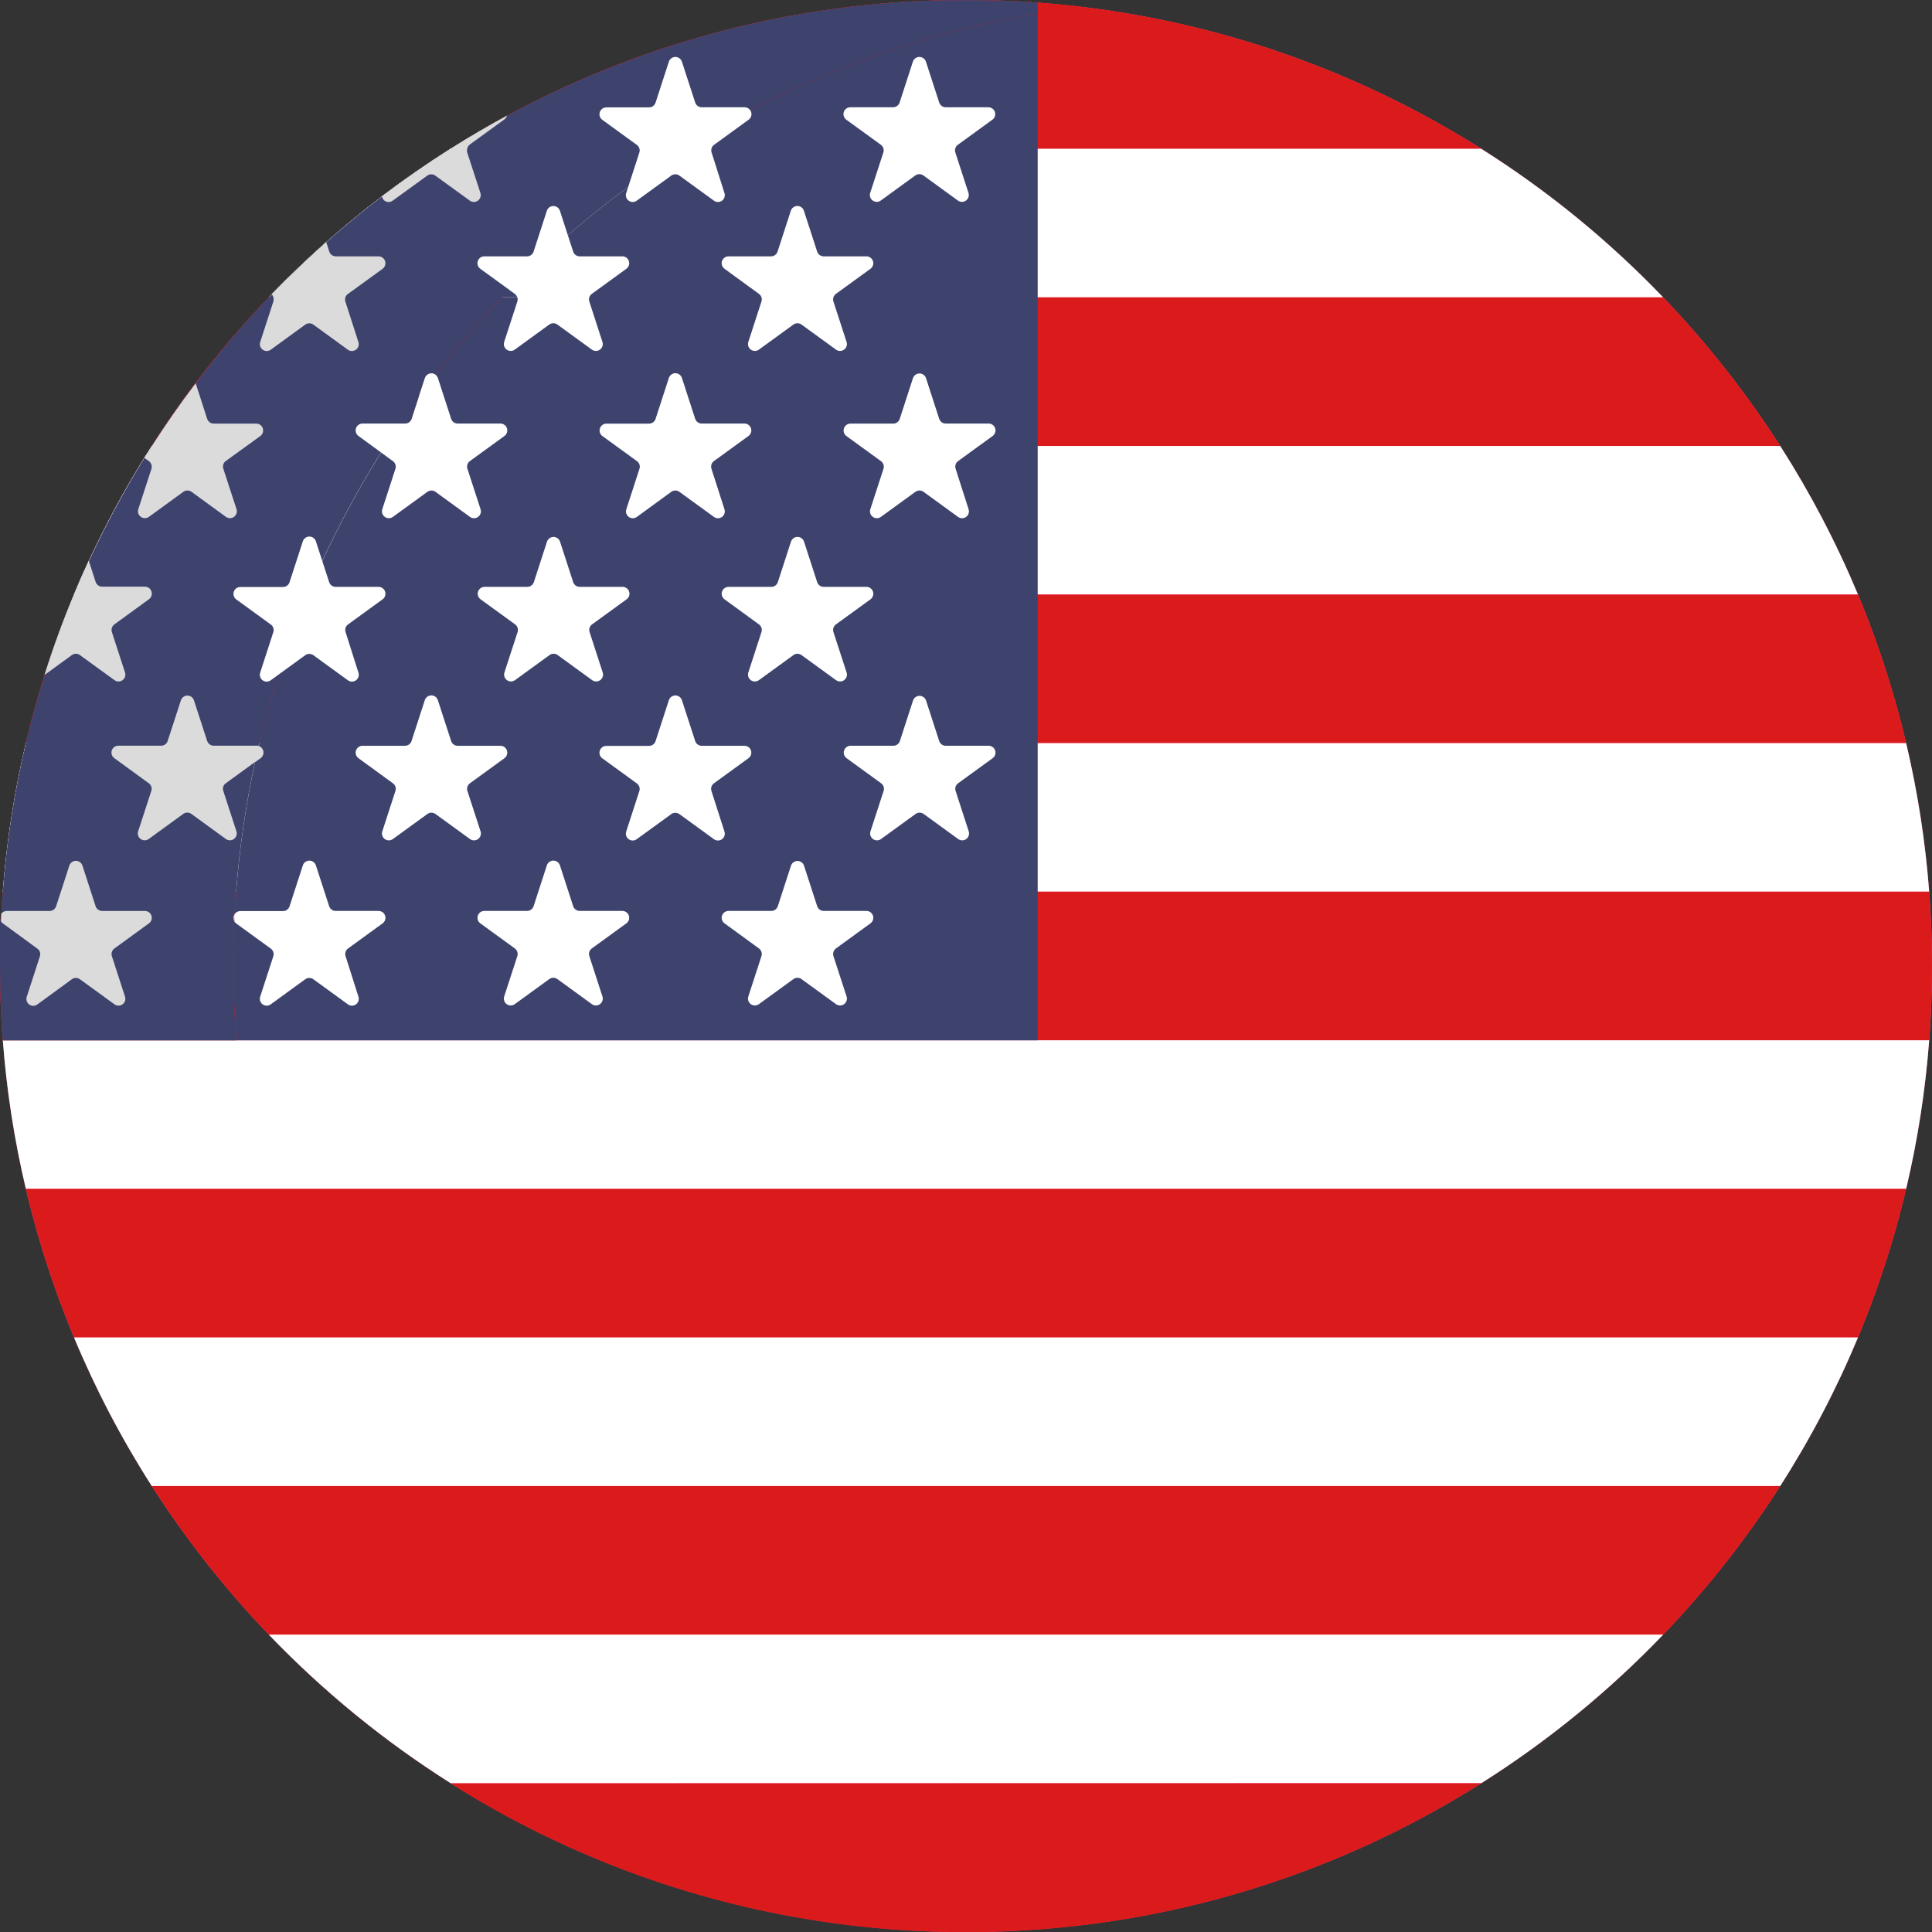 <?xml version="1.0" encoding="UTF-8"?>
<svg xmlns="http://www.w3.org/2000/svg" width="512" height="512" viewBox="0 0 512 512">
  <rect x="0" y="0" width="512" height="512" fill="#333333" stroke="none"/>
  <g>
    <path d="M256 512C397.385 512 512 397.385 512 256C512 114.615 397.385 0 256 0C114.615 0 0 114.615 0 256C0 397.385 114.615 512 256 512Z" fill="#FC4581"></path>
    <path d="M392.541 39.427H119.461C124.334 36.347 129.314 33.43 134.401 30.677C170.428 11.18 210.631 0.672 251.591 0.047H260.411C265.311 0.117 270.171 0.347 275.001 0.697C316.772 3.735 357.146 17.039 392.541 39.427Z" fill="#DB1B1B"></path>
    <path d="M440.758 78.81H71.238C71.478 78.55 71.728 78.3 71.978 78.04C76.645 73.24 81.462 68.63 86.428 64.21C91.208 59.99 96.145 55.94 101.238 52.06C107.118 47.6 113.238 43.37 119.458 39.43H392.538C410.154 50.546 426.347 63.77 440.758 78.81Z" fill="white"></path>
    <path d="M471.77 118.175H40.23C43.88 112.485 47.751 106.925 51.831 101.555C57.853 93.601 64.334 86.005 71.24 78.805H440.76C452.351 90.89 462.737 104.076 471.77 118.175Z" fill="#DB1B1B"></path>
    <path d="M492.381 157.56H19.621C20.861 154.56 22.161 151.62 23.531 148.68C27.882 139.266 32.801 130.126 38.261 121.31C38.911 120.31 39.571 119.23 40.261 118.18H471.771C479.773 130.682 486.669 143.859 492.381 157.56Z" fill="white"></path>
    <path d="M505.139 196.93H6.859C8.286 190.83 9.953 184.83 11.859 178.93C14.146 171.65 16.746 164.53 19.659 157.57H492.379C497.7 170.32 501.967 183.484 505.139 196.93Z" fill="#DB1B1B"></path>
    <path d="M511.25 236.31H0.75C1.752 223.043 3.795 209.876 6.86 196.93H505.14C508.205 209.876 510.248 223.043 511.25 236.31Z" fill="white"></path>
    <path d="M512 255.995C512 262.615 511.75 269.178 511.25 275.685H0.75C0.25 269.185 0 262.621 0 255.995V243.245C0.001 243.577 0.094 243.902 0.27 244.185C0.27 243.495 0.33 242.805 0.37 242.125C0.47 240.175 0.6 238.245 0.75 236.305H511.25C511.75 242.805 512 249.368 512 255.995Z" fill="#DB1B1B"></path>
    <path d="M511.25 275.688C510.249 288.954 508.206 302.121 505.14 315.068H6.86C3.794 302.121 1.751 288.954 0.75 275.688H511.25Z" fill="white"></path>
    <path d="M505.139 315.07C501.974 328.522 497.706 341.689 492.379 354.44H19.619C14.293 341.689 10.025 328.522 6.859 315.07H505.139Z" fill="#DB1B1B"></path>
    <path d="M492.381 354.438C486.675 368.141 479.779 381.318 471.771 393.818H40.231C32.224 381.318 25.327 368.141 19.621 354.438H492.381Z" fill="white"></path>
    <path d="M471.768 393.82C462.74 407.924 452.358 421.113 440.768 433.2H71.238C59.649 421.113 49.266 407.924 40.238 393.82H471.768Z" fill="#DB1B1B"></path>
    <path d="M440.758 433.195C426.339 448.226 410.147 461.45 392.538 472.575H119.458C101.849 461.45 85.657 448.226 71.238 433.195H440.758Z" fill="white"></path>
    <path d="M392.542 472.578C353.137 497.525 307.633 511.162 261.002 511.998H251.002C204.362 511.184 158.844 497.565 119.422 472.628L392.542 472.578Z" fill="#DB1B1B"></path>
    <path d="M275 0.697V275.697H0.75C0.25 269.19 0 262.624 0 255.997V243.247C0.001 243.579 0.094 243.905 0.27 244.187C0.27 243.497 0.33 242.807 0.37 242.127C0.47 240.177 0.6 238.247 0.75 236.307C1.752 223.04 3.795 209.873 6.86 196.927C8.287 190.827 9.953 184.827 11.86 178.927C14.147 171.647 16.747 164.527 19.66 157.567C20.9 154.567 22.2 151.627 23.57 148.687C27.921 139.274 32.84 130.133 38.3 121.317C38.95 120.317 39.61 119.237 40.3 118.187C43.95 112.497 47.82 106.937 51.9 101.567C57.9 93.612 64.357 86.012 71.24 78.807C71.48 78.547 71.73 78.297 71.98 78.037C76.647 73.237 81.463 68.627 86.43 64.207C91.21 59.987 96.147 55.937 101.24 52.057C107.12 47.597 113.24 43.367 119.46 39.427C124.333 36.347 129.313 33.43 134.4 30.677C170.427 11.18 210.63 0.672 251.59 0.047H260.41C265.31 0.117 270.17 0.347 275 0.697Z" fill="#3E436D"></path>
    <path d="M245.398 16.397L248.898 27.167C249.016 27.532 249.248 27.852 249.558 28.078C249.869 28.304 250.244 28.426 250.628 28.427H261.998C262.376 28.442 262.74 28.574 263.039 28.805C263.338 29.036 263.558 29.354 263.668 29.716C263.778 30.078 263.773 30.465 263.653 30.823C263.533 31.182 263.304 31.494 262.998 31.717L253.828 38.377C253.522 38.599 253.294 38.911 253.175 39.27C253.057 39.629 253.054 40.016 253.168 40.377L256.668 51.157C256.776 51.52 256.767 51.907 256.644 52.266C256.521 52.624 256.289 52.934 255.981 53.155C255.673 53.375 255.304 53.493 254.925 53.494C254.546 53.494 254.177 53.376 253.868 53.157L244.708 46.497C244.397 46.272 244.022 46.151 243.638 46.151C243.254 46.151 242.88 46.272 242.568 46.497L233.398 53.157C233.09 53.376 232.72 53.494 232.341 53.494C231.963 53.493 231.594 53.375 231.285 53.155C230.977 52.934 230.745 52.624 230.622 52.266C230.499 51.907 230.491 51.52 230.598 51.157L234.108 40.377C234.218 40.016 234.213 39.63 234.095 39.272C233.977 38.914 233.751 38.602 233.448 38.377L224.278 31.717C223.968 31.49 223.738 31.172 223.62 30.807C223.501 30.442 223.502 30.049 223.62 29.684C223.739 29.319 223.97 29.001 224.28 28.775C224.591 28.549 224.964 28.427 225.348 28.427H236.678C237.062 28.425 237.436 28.302 237.747 28.076C238.057 27.85 238.289 27.532 238.408 27.167L241.908 16.397C242.02 16.02 242.25 15.69 242.564 15.455C242.879 15.221 243.261 15.094 243.653 15.094C244.046 15.094 244.428 15.221 244.742 15.455C245.057 15.69 245.287 16.02 245.398 16.397Z" fill="white"></path>
    <path d="M123.819 39.426C123.728 39.753 123.728 40.099 123.819 40.426L127.329 51.186C127.437 51.549 127.428 51.937 127.305 52.295C127.182 52.653 126.95 52.964 126.642 53.184C126.334 53.404 125.965 53.523 125.586 53.523C125.207 53.524 124.838 53.406 124.529 53.186L115.359 46.536C115.049 46.312 114.677 46.192 114.294 46.192C113.912 46.192 113.539 46.312 113.229 46.536L104.059 53.186C103.811 53.37 103.519 53.487 103.213 53.526C102.906 53.565 102.595 53.525 102.308 53.41C102.021 53.295 101.769 53.108 101.575 52.867C101.381 52.627 101.251 52.341 101.199 52.036C107.079 47.576 113.199 43.346 119.419 39.406C124.293 36.326 129.273 33.41 134.359 30.656C134.245 31.061 133.994 31.415 133.649 31.656L124.479 38.316C124.133 38.595 123.899 38.989 123.819 39.426Z" fill="white"></path>
    <path d="M245.399 100.214L248.899 110.994C249.018 111.358 249.25 111.676 249.561 111.901C249.872 112.125 250.246 112.245 250.629 112.244H261.999C262.383 112.244 262.757 112.366 263.067 112.592C263.377 112.818 263.608 113.136 263.727 113.501C263.846 113.866 263.846 114.259 263.728 114.624C263.61 114.989 263.379 115.307 263.069 115.534L253.899 122.194C253.593 122.415 253.365 122.728 253.246 123.087C253.128 123.446 253.125 123.833 253.239 124.194L256.699 134.994C256.807 135.357 256.799 135.744 256.675 136.102C256.552 136.461 256.32 136.771 256.012 136.992C255.704 137.212 255.335 137.33 254.956 137.331C254.577 137.331 254.208 137.213 253.899 136.994L244.739 130.334C244.428 130.109 244.053 129.988 243.669 129.988C243.285 129.988 242.911 130.109 242.599 130.334L233.429 136.994C233.121 137.213 232.751 137.331 232.373 137.331C231.994 137.33 231.625 137.212 231.317 136.992C231.008 136.771 230.777 136.461 230.653 136.102C230.53 135.744 230.522 135.357 230.629 134.994L234.139 124.214C234.249 123.853 234.244 123.467 234.126 123.109C234.008 122.751 233.782 122.438 233.479 122.214L224.309 115.554C223.999 115.327 223.769 115.009 223.651 114.644C223.533 114.279 223.533 113.886 223.652 113.521C223.77 113.156 224.001 112.838 224.312 112.612C224.622 112.386 224.996 112.264 225.379 112.264H236.709C237.093 112.264 237.466 112.143 237.777 111.919C238.088 111.694 238.319 111.378 238.439 111.014L241.939 100.234C242.057 99.868 242.286 99.549 242.596 99.322C242.905 99.094 243.278 98.971 243.662 98.969C244.046 98.967 244.421 99.086 244.733 99.309C245.045 99.533 245.278 99.849 245.399 100.214Z" fill="white"></path>
    <path d="M180.731 100.216L184.231 110.996C184.35 111.361 184.582 111.679 184.893 111.904C185.204 112.128 185.578 112.248 185.961 112.246H197.291C197.675 112.247 198.049 112.369 198.359 112.595C198.669 112.821 198.9 113.139 199.019 113.504C199.138 113.868 199.138 114.262 199.02 114.627C198.902 114.992 198.671 115.31 198.361 115.536L189.191 122.196C188.887 122.419 188.659 122.732 188.541 123.091C188.422 123.449 188.419 123.836 188.531 124.196L192.001 134.996C192.113 135.359 192.108 135.748 191.987 136.107C191.866 136.467 191.635 136.779 191.326 137.001C191.018 137.222 190.648 137.34 190.268 137.34C189.889 137.339 189.519 137.219 189.211 136.996L180.041 130.336C179.73 130.112 179.356 129.991 178.971 129.991C178.587 129.991 178.213 130.112 177.901 130.336L168.761 136.996C168.454 137.219 168.084 137.339 167.705 137.34C167.325 137.34 166.955 137.222 166.647 137.001C166.338 136.779 166.107 136.467 165.986 136.107C165.865 135.748 165.86 135.359 165.971 134.996L169.471 124.216C169.584 123.856 169.581 123.469 169.462 123.111C169.344 122.752 169.116 122.439 168.811 122.216L159.641 115.556C159.332 115.33 159.101 115.012 158.983 114.647C158.865 114.282 158.865 113.888 158.984 113.524C159.102 113.159 159.333 112.841 159.644 112.615C159.954 112.389 160.328 112.267 160.711 112.266H172.001C172.385 112.268 172.759 112.148 173.07 111.924C173.381 111.699 173.613 111.381 173.731 111.016L177.231 100.236C177.338 99.856 177.566 99.52 177.88 99.28C178.194 99.04 178.578 98.909 178.974 98.906C179.369 98.904 179.755 99.031 180.072 99.267C180.389 99.504 180.621 99.837 180.731 100.216Z" fill="white"></path>
    <path d="M69 115.546L65.37 118.176L59.83 122.176C59.526 122.4 59.3 122.712 59.181 123.071C59.063 123.429 59.059 123.815 59.17 124.176L62.7 134.996C62.801 135.358 62.788 135.743 62.663 136.097C62.538 136.452 62.307 136.759 62.001 136.978C61.695 137.196 61.33 137.315 60.953 137.318C60.578 137.322 60.21 137.209 59.9 136.996L50.74 130.326C50.428 130.101 50.054 129.981 49.67 129.981C49.286 129.981 48.912 130.101 48.6 130.326L39.43 136.996C39.12 137.209 38.752 137.322 38.377 137.318C38.001 137.315 37.635 137.196 37.329 136.978C37.023 136.759 36.792 136.452 36.667 136.097C36.542 135.743 36.529 135.358 36.63 134.996L40.14 124.226C40.246 123.865 40.24 123.48 40.122 123.123C40.005 122.766 39.78 122.453 39.48 122.226L38.26 121.336C38.91 120.336 39.57 119.256 40.26 118.206C43.91 112.516 47.78 106.956 51.86 101.586L54.9 110.996C55.018 111.362 55.249 111.681 55.56 111.907C55.871 112.133 56.245 112.256 56.63 112.256H68C68.375 112.276 68.734 112.412 69.03 112.643C69.325 112.875 69.542 113.192 69.651 113.551C69.76 113.91 69.757 114.294 69.64 114.651C69.523 115.008 69.3 115.32 69 115.546Z" fill="white"></path>
    <path d="M245.398 185.603L248.898 196.383C249.019 196.747 249.25 197.064 249.561 197.288C249.872 197.513 250.245 197.633 250.628 197.633H261.998C262.382 197.634 262.756 197.756 263.066 197.981C263.376 198.207 263.608 198.525 263.726 198.89C263.845 199.255 263.845 199.648 263.727 200.013C263.609 200.378 263.378 200.697 263.069 200.923L253.898 207.583C253.592 207.805 253.364 208.118 253.245 208.477C253.127 208.836 253.125 209.223 253.238 209.583L256.738 220.363C256.846 220.726 256.838 221.114 256.714 221.472C256.591 221.83 256.359 222.141 256.051 222.361C255.743 222.581 255.374 222.7 254.995 222.7C254.617 222.7 254.247 222.583 253.938 222.363L244.778 215.703C244.467 215.479 244.093 215.358 243.708 215.358C243.324 215.358 242.95 215.479 242.638 215.703L233.468 222.363C233.16 222.583 232.79 222.7 232.412 222.7C232.033 222.7 231.664 222.581 231.356 222.361C231.048 222.141 230.816 221.83 230.692 221.472C230.569 221.114 230.561 220.726 230.668 220.363L234.178 209.583C234.288 209.222 234.283 208.837 234.165 208.479C234.047 208.121 233.821 207.808 233.518 207.583L224.348 200.923C224.039 200.697 223.808 200.378 223.69 200.013C223.572 199.648 223.572 199.255 223.691 198.89C223.809 198.525 224.04 198.207 224.351 197.981C224.661 197.756 225.035 197.634 225.418 197.633H236.748C237.131 197.632 237.504 197.511 237.815 197.286C238.125 197.062 238.357 196.746 238.478 196.383L241.978 185.603C242.106 185.252 242.339 184.949 242.645 184.735C242.951 184.521 243.315 184.406 243.688 184.406C244.062 184.406 244.426 184.521 244.732 184.735C245.038 184.949 245.271 185.252 245.398 185.603Z" fill="white"></path>
    <path d="M180.73 185.61L184.23 196.39C184.35 196.754 184.582 197.071 184.893 197.295C185.203 197.52 185.577 197.64 185.96 197.64H197.29C197.674 197.641 198.048 197.763 198.358 197.988C198.668 198.214 198.899 198.532 199.018 198.897C199.137 199.262 199.137 199.655 199.019 200.02C198.901 200.385 198.67 200.704 198.36 200.93L189.19 207.59C188.885 207.813 188.658 208.126 188.539 208.484C188.421 208.843 188.418 209.229 188.53 209.59L192 220.4C192.112 220.763 192.107 221.151 191.986 221.511C191.865 221.871 191.633 222.183 191.325 222.404C191.017 222.625 190.646 222.744 190.267 222.743C189.887 222.742 189.518 222.622 189.21 222.4L180.04 215.74C179.729 215.515 179.354 215.395 178.97 215.395C178.586 215.395 178.212 215.515 177.9 215.74L168.73 222.4C168.423 222.622 168.053 222.742 167.673 222.743C167.294 222.744 166.924 222.625 166.615 222.404C166.307 222.183 166.076 221.871 165.955 221.511C165.833 221.151 165.828 220.763 165.94 220.4L169.44 209.62C169.553 209.259 169.549 208.873 169.431 208.514C169.313 208.156 169.085 207.843 168.78 207.62L159.61 200.96C159.3 200.734 159.07 200.415 158.952 200.05C158.834 199.685 158.834 199.292 158.953 198.927C159.071 198.562 159.302 198.244 159.612 198.018C159.923 197.793 160.296 197.671 160.68 197.67H172C172.383 197.67 172.757 197.55 173.068 197.325C173.378 197.101 173.61 196.784 173.73 196.42L177.23 185.64C177.336 185.259 177.562 184.922 177.876 184.681C178.19 184.44 178.573 184.308 178.969 184.305C179.364 184.301 179.75 184.427 180.068 184.662C180.386 184.898 180.618 185.231 180.73 185.61Z" fill="white"></path>
    <path d="M116.059 185.609L119.559 196.389C119.68 196.752 119.912 197.068 120.223 197.292C120.533 197.517 120.906 197.638 121.289 197.639H132.619C133.003 197.64 133.376 197.762 133.687 197.988C133.997 198.213 134.228 198.531 134.347 198.896C134.465 199.261 134.466 199.654 134.347 200.019C134.229 200.384 133.999 200.703 133.689 200.929L124.519 207.589C124.216 207.814 123.99 208.127 123.872 208.485C123.754 208.843 123.749 209.228 123.859 209.589L127.369 220.369C127.476 220.732 127.468 221.12 127.345 221.478C127.222 221.836 126.99 222.147 126.682 222.367C126.373 222.587 126.004 222.706 125.626 222.706C125.247 222.706 124.877 222.589 124.569 222.369L115.399 215.709C115.089 215.485 114.716 215.365 114.334 215.365C113.951 215.365 113.579 215.485 113.269 215.709L104.099 222.369C103.79 222.589 103.421 222.706 103.042 222.706C102.663 222.706 102.294 222.587 101.986 222.367C101.678 222.147 101.446 221.836 101.323 221.478C101.2 221.12 101.191 220.732 101.299 220.369L104.799 209.589C104.913 209.229 104.91 208.842 104.792 208.483C104.673 208.124 104.445 207.811 104.139 207.589L94.999 200.929C94.693 200.707 94.464 200.394 94.344 200.036C94.224 199.677 94.219 199.29 94.329 198.928C94.439 198.567 94.659 198.248 94.958 198.017C95.257 197.786 95.621 197.654 95.999 197.639H107.329C107.712 197.639 108.086 197.519 108.396 197.294C108.707 197.07 108.939 196.753 109.059 196.389L112.559 185.609C112.667 185.229 112.897 184.894 113.213 184.656C113.529 184.418 113.913 184.289 114.309 184.289C114.704 184.289 115.089 184.418 115.405 184.656C115.721 184.894 115.95 185.229 116.059 185.609Z" fill="white"></path>
    <path d="M51.398 185.606L54.898 196.386C55.018 196.75 55.25 197.067 55.561 197.292C55.871 197.516 56.245 197.637 56.628 197.636H67.998C68.376 197.651 68.74 197.783 69.039 198.014C69.338 198.245 69.558 198.564 69.668 198.926C69.778 199.287 69.773 199.674 69.653 200.033C69.533 200.392 69.304 200.704 68.998 200.926L59.828 207.586C59.522 207.808 59.294 208.121 59.175 208.48C59.057 208.839 59.054 209.226 59.168 209.586L62.668 220.366C62.776 220.729 62.767 221.117 62.644 221.475C62.521 221.833 62.289 222.144 61.981 222.364C61.673 222.584 61.304 222.703 60.925 222.703C60.546 222.704 60.177 222.586 59.868 222.366L50.708 215.706C50.397 215.482 50.022 215.361 49.638 215.361C49.254 215.361 48.88 215.482 48.568 215.706L39.398 222.366C39.09 222.586 38.72 222.704 38.341 222.703C37.963 222.703 37.593 222.584 37.285 222.364C36.977 222.144 36.745 221.833 36.622 221.475C36.499 221.117 36.491 220.729 36.598 220.366L40.108 209.586C40.218 209.226 40.213 208.84 40.095 208.482C39.977 208.124 39.751 207.811 39.448 207.586L30.278 200.926C29.968 200.7 29.738 200.382 29.62 200.017C29.502 199.651 29.502 199.258 29.62 198.893C29.739 198.529 29.97 198.21 30.28 197.985C30.591 197.759 30.964 197.637 31.348 197.636H42.708C43.091 197.635 43.464 197.514 43.774 197.29C44.085 197.065 44.317 196.749 44.438 196.386L47.938 185.606C48.057 185.241 48.289 184.924 48.6 184.698C48.91 184.473 49.284 184.352 49.668 184.352C50.052 184.352 50.426 184.473 50.737 184.698C51.047 184.924 51.279 185.241 51.398 185.606Z" fill="white"></path>
    <path d="M213.059 55.906L216.559 66.686C216.679 67.05 216.911 67.367 217.221 67.591C217.532 67.816 217.906 67.936 218.289 67.936H229.619C230.003 67.937 230.376 68.059 230.687 68.284C230.997 68.51 231.228 68.828 231.347 69.193C231.465 69.558 231.466 69.951 231.347 70.316C231.229 70.681 230.999 71 230.689 71.226L221.519 77.886C221.216 78.111 220.99 78.424 220.872 78.782C220.754 79.14 220.749 79.525 220.859 79.886L224.369 90.666C224.476 91.029 224.468 91.417 224.345 91.775C224.222 92.133 223.99 92.444 223.682 92.664C223.373 92.884 223.004 93.003 222.626 93.003C222.247 93.003 221.877 92.886 221.569 92.666L212.399 86.006C212.089 85.782 211.716 85.662 211.334 85.662C210.952 85.662 210.579 85.782 210.269 86.006L201.099 92.666C200.79 92.886 200.421 93.003 200.042 93.003C199.663 93.003 199.294 92.884 198.986 92.664C198.678 92.444 198.446 92.133 198.323 91.775C198.2 91.417 198.191 91.029 198.299 90.666L201.799 79.886C201.913 79.526 201.91 79.138 201.792 78.779C201.673 78.421 201.445 78.108 201.139 77.886L191.999 71.226C191.693 71.004 191.464 70.691 191.344 70.333C191.224 69.974 191.219 69.587 191.329 69.225C191.439 68.864 191.659 68.545 191.958 68.314C192.257 68.083 192.621 67.951 192.999 67.936H204.329C204.712 67.938 205.087 67.818 205.398 67.593C205.709 67.368 205.94 67.051 206.059 66.686L209.559 55.906C209.667 55.526 209.897 55.191 210.213 54.953C210.529 54.715 210.913 54.586 211.309 54.586C211.704 54.586 212.089 54.715 212.405 54.953C212.721 55.191 212.95 55.526 213.059 55.906Z" fill="white"></path>
    <path d="M91.529 78.804C91.415 79.168 91.415 79.56 91.529 79.924L94.999 90.694C95.105 91.056 95.095 91.441 94.972 91.797C94.849 92.153 94.618 92.462 94.312 92.681C94.006 92.901 93.639 93.02 93.263 93.022C92.886 93.024 92.518 92.91 92.21 92.694L83.04 86.024C82.728 85.799 82.354 85.679 81.969 85.679C81.585 85.679 81.211 85.799 80.9 86.024L71.73 92.694C71.421 92.91 71.053 93.024 70.676 93.022C70.299 93.02 69.933 92.901 69.627 92.681C69.321 92.462 69.09 92.153 68.967 91.797C68.844 91.441 68.834 91.056 68.939 90.694L72.439 79.924C72.555 79.56 72.555 79.168 72.439 78.804C72.373 78.498 72.22 78.217 71.999 77.994C76.666 73.194 81.483 68.584 86.45 64.164L87.249 66.634C87.362 67.011 87.593 67.341 87.908 67.575C88.224 67.809 88.607 67.935 88.999 67.934H100.33C100.713 67.938 101.085 68.063 101.394 68.29C101.703 68.517 101.932 68.835 102.051 69.2C102.169 69.564 102.169 69.957 102.053 70.322C101.936 70.687 101.707 71.006 101.4 71.234L92.23 77.884C91.901 78.105 91.655 78.429 91.529 78.804Z" fill="white"></path>
    <path d="M40.21 157.557C40.185 157.807 40.106 158.048 39.978 158.264C39.85 158.479 39.677 158.665 39.47 158.807L30.3 165.477C29.998 165.702 29.772 166.015 29.654 166.373C29.536 166.731 29.531 167.116 29.64 167.477L33.14 178.257C33.252 178.62 33.247 179.008 33.126 179.368C33.005 179.728 32.774 180.04 32.465 180.261C32.157 180.482 31.787 180.601 31.407 180.6C31.028 180.6 30.658 180.479 30.35 180.257L21.18 173.607C20.872 173.374 20.497 173.247 20.11 173.247C19.724 173.247 19.348 173.374 19.04 173.607L11.82 178.857C14.107 171.577 16.707 164.457 19.62 157.497C20.86 154.497 22.16 151.557 23.53 148.617L25.34 154.207C25.458 154.574 25.689 154.894 26 155.122C26.31 155.35 26.685 155.475 27.07 155.477H38.4C38.662 155.476 38.921 155.531 39.159 155.639C39.398 155.747 39.61 155.905 39.782 156.102C39.954 156.3 40.081 156.532 40.155 156.783C40.229 157.034 40.248 157.298 40.21 157.557Z" fill="white"></path>
    <path d="M213.061 143.5L216.561 154.28C216.682 154.643 216.914 154.959 217.225 155.183C217.535 155.407 217.908 155.529 218.291 155.53H229.621C230.005 155.53 230.378 155.652 230.689 155.878C230.999 156.104 231.23 156.422 231.349 156.787C231.467 157.152 231.468 157.545 231.349 157.91C231.231 158.275 231.001 158.594 230.691 158.82L221.521 165.48C221.218 165.705 220.992 166.017 220.874 166.375C220.756 166.733 220.751 167.119 220.861 167.48L224.371 178.26C224.478 178.623 224.47 179.011 224.347 179.369C224.224 179.727 223.992 180.038 223.684 180.258C223.375 180.478 223.006 180.596 222.628 180.597C222.249 180.597 221.879 180.479 221.571 180.26L212.401 173.6C212.091 173.376 211.718 173.256 211.336 173.256C210.953 173.256 210.581 173.376 210.271 173.6L201.101 180.26C200.792 180.479 200.423 180.597 200.044 180.597C199.665 180.596 199.296 180.478 198.988 180.258C198.68 180.038 198.448 179.727 198.325 179.369C198.202 179.011 198.193 178.623 198.301 178.26L201.801 167.48C201.915 167.119 201.912 166.732 201.794 166.373C201.675 166.014 201.447 165.702 201.141 165.48L192.001 158.82C191.691 158.594 191.46 158.275 191.342 157.91C191.224 157.545 191.224 157.152 191.343 156.787C191.462 156.422 191.693 156.104 192.003 155.878C192.313 155.652 192.687 155.53 193.071 155.53H204.401C204.784 155.53 205.158 155.409 205.468 155.185C205.779 154.961 206.011 154.644 206.131 154.28L209.631 143.5C209.757 143.146 209.989 142.839 210.296 142.622C210.603 142.405 210.97 142.289 211.346 142.289C211.722 142.289 212.088 142.405 212.395 142.622C212.703 142.839 212.935 143.146 213.061 143.5Z" fill="white"></path>
    <path d="M148.398 143.494L151.898 154.274C152.019 154.638 152.25 154.955 152.561 155.179C152.872 155.403 153.245 155.524 153.628 155.524H164.998C165.382 155.524 165.756 155.646 166.066 155.872C166.377 156.098 166.607 156.416 166.726 156.781C166.845 157.146 166.845 157.539 166.727 157.904C166.609 158.269 166.378 158.588 166.068 158.814L156.898 165.474C156.592 165.696 156.364 166.008 156.245 166.367C156.127 166.726 156.125 167.113 156.238 167.474L159.738 178.254C159.846 178.617 159.838 179.005 159.714 179.363C159.591 179.721 159.359 180.032 159.051 180.252C158.743 180.472 158.374 180.59 157.995 180.591C157.616 180.591 157.247 180.473 156.938 180.254L147.778 173.594C147.467 173.369 147.093 173.248 146.708 173.248C146.324 173.248 145.95 173.369 145.638 173.594L136.468 180.254C136.16 180.473 135.79 180.591 135.412 180.591C135.033 180.59 134.664 180.472 134.356 180.252C134.048 180.032 133.816 179.721 133.692 179.363C133.569 179.005 133.561 178.617 133.668 178.254L137.178 167.474C137.288 167.113 137.283 166.727 137.165 166.369C137.047 166.011 136.821 165.699 136.518 165.474L127.348 158.814C127.039 158.588 126.808 158.269 126.69 157.904C126.572 157.539 126.572 157.146 126.691 156.781C126.809 156.416 127.04 156.098 127.351 155.872C127.661 155.646 128.035 155.524 128.418 155.524H139.748C140.131 155.523 140.504 155.401 140.815 155.177C141.125 154.953 141.357 154.637 141.478 154.274L144.978 143.494C145.106 143.143 145.339 142.84 145.645 142.626C145.951 142.412 146.315 142.297 146.688 142.297C147.062 142.297 147.426 142.412 147.732 142.626C148.038 142.84 148.271 143.143 148.398 143.494Z" fill="white"></path>
    <path d="M30.299 251.37C29.995 251.593 29.767 251.905 29.649 252.264C29.53 252.623 29.527 253.009 29.64 253.37L33.139 264.16C33.251 264.522 33.246 264.911 33.125 265.271C33.004 265.63 32.773 265.943 32.464 266.164C32.156 266.385 31.786 266.504 31.406 266.503C31.027 266.502 30.657 266.382 30.349 266.16L21.18 259.51C20.87 259.281 20.495 259.157 20.11 259.157C19.724 259.157 19.349 259.281 19.04 259.51L9.88 266.2C9.572 266.426 9.201 266.549 8.819 266.552C8.438 266.555 8.065 266.437 7.754 266.215C7.444 265.993 7.211 265.679 7.09 265.317C6.969 264.955 6.965 264.564 7.08 264.2L10.579 253.41C10.695 253.049 10.693 252.662 10.575 252.302C10.456 251.943 10.227 251.631 9.92 251.41L0.75 244.7C0.557 244.563 0.394 244.39 0.27 244.19C0.27 243.5 0.33 242.81 0.37 242.13C0.536 241.903 0.755 241.72 1.007 241.596C1.26 241.473 1.538 241.412 1.82 241.42H13.149C13.535 241.417 13.91 241.293 14.22 241.065C14.531 240.837 14.762 240.517 14.88 240.15L16.13 236.31L18.38 229.38C18.499 229.015 18.73 228.697 19.041 228.472C19.352 228.246 19.726 228.125 20.11 228.125C20.493 228.125 20.867 228.246 21.178 228.472C21.489 228.697 21.72 229.015 21.84 229.38L24.09 236.31L25.34 240.15C25.457 240.517 25.688 240.837 25.999 241.065C26.309 241.293 26.684 241.417 27.07 241.42H38.4C38.784 241.417 39.159 241.536 39.471 241.761C39.783 241.985 40.015 242.303 40.134 242.668C40.254 243.034 40.253 243.427 40.134 243.793C40.014 244.158 39.782 244.476 39.469 244.7L30.299 251.37Z" fill="white"></path>
    <path d="M213.061 229.375L216.561 240.155C216.681 240.519 216.913 240.836 217.223 241.06C217.534 241.284 217.908 241.405 218.291 241.405H229.621C230.005 241.405 230.378 241.527 230.689 241.753C230.999 241.979 231.23 242.297 231.349 242.662C231.467 243.027 231.468 243.42 231.349 243.785C231.231 244.15 231.001 244.469 230.691 244.695L221.521 251.355C221.22 251.582 220.996 251.894 220.878 252.252C220.761 252.609 220.754 252.994 220.861 253.355L224.371 264.125C224.478 264.488 224.47 264.876 224.347 265.234C224.224 265.592 223.992 265.903 223.684 266.123C223.375 266.343 223.006 266.461 222.628 266.462C222.249 266.462 221.879 266.344 221.571 266.125L212.401 259.465C212.091 259.241 211.718 259.121 211.336 259.121C210.953 259.121 210.581 259.241 210.271 259.465L201.101 266.125C200.792 266.344 200.423 266.462 200.044 266.462C199.665 266.461 199.296 266.343 198.988 266.123C198.68 265.903 198.448 265.592 198.325 265.234C198.202 264.876 198.193 264.488 198.301 264.125L201.801 253.355C201.912 252.994 201.908 252.608 201.79 252.25C201.671 251.891 201.445 251.579 201.141 251.355L192.001 244.695C191.691 244.469 191.46 244.15 191.342 243.785C191.224 243.42 191.224 243.027 191.343 242.662C191.462 242.297 191.693 241.979 192.003 241.753C192.313 241.527 192.687 241.405 193.071 241.405H204.401C204.784 241.407 205.159 241.287 205.47 241.062C205.781 240.837 206.012 240.52 206.131 240.155L209.631 229.375C209.757 229.021 209.989 228.714 210.296 228.497C210.603 228.28 210.97 228.164 211.346 228.164C211.722 228.164 212.088 228.28 212.395 228.497C212.703 228.714 212.935 229.021 213.061 229.375Z" fill="white"></path>
    <path d="M148.398 229.373L151.898 240.153C152.017 240.518 152.248 240.836 152.559 241.06C152.87 241.285 153.245 241.405 153.628 241.403H164.998C165.376 241.418 165.74 241.55 166.039 241.781C166.338 242.012 166.558 242.331 166.668 242.693C166.778 243.054 166.773 243.441 166.653 243.8C166.533 244.158 166.304 244.471 165.998 244.693L156.828 251.353C156.524 251.577 156.298 251.89 156.179 252.248C156.061 252.606 156.057 252.993 156.168 253.353L159.668 264.123C159.776 264.486 159.767 264.874 159.644 265.232C159.521 265.59 159.289 265.901 158.981 266.121C158.673 266.341 158.304 266.46 157.925 266.46C157.546 266.461 157.177 266.343 156.868 266.123L147.708 259.463C147.397 259.239 147.022 259.118 146.638 259.118C146.254 259.118 145.88 259.239 145.568 259.463L136.398 266.123C136.09 266.343 135.72 266.461 135.341 266.46C134.963 266.46 134.594 266.341 134.285 266.121C133.977 265.901 133.745 265.59 133.622 265.232C133.499 264.874 133.491 264.486 133.598 264.123L137.108 253.353C137.215 252.992 137.208 252.607 137.091 252.25C136.973 251.893 136.749 251.58 136.448 251.353L127.278 244.693C126.968 244.467 126.738 244.149 126.62 243.783C126.502 243.418 126.502 243.025 126.62 242.66C126.739 242.295 126.97 241.977 127.28 241.752C127.591 241.526 127.964 241.404 128.348 241.403H139.678C140.061 241.404 140.435 241.283 140.746 241.058C141.056 240.834 141.288 240.517 141.408 240.153L144.908 229.373C145.02 228.997 145.25 228.667 145.564 228.432C145.879 228.197 146.261 228.07 146.653 228.07C147.046 228.07 147.428 228.197 147.742 228.432C148.057 228.667 148.287 228.997 148.398 229.373Z" fill="white"></path>
    <path d="M83.73 229.379L87.23 240.159C87.351 240.53 87.588 240.852 87.907 241.078C88.227 241.303 88.61 241.419 89 241.409H100.33C100.714 241.409 101.088 241.531 101.398 241.757C101.708 241.983 101.939 242.301 102.058 242.666C102.177 243.031 102.177 243.424 102.059 243.789C101.941 244.154 101.71 244.472 101.4 244.699L92.23 251.359C91.928 251.583 91.702 251.896 91.584 252.254C91.466 252.612 91.461 252.998 91.57 253.359L95 264.169C95.112 264.531 95.107 264.92 94.986 265.28C94.865 265.639 94.633 265.952 94.325 266.173C94.017 266.394 93.646 266.512 93.267 266.512C92.887 266.511 92.518 266.391 92.21 266.169L83.04 259.509C82.729 259.284 82.354 259.163 81.97 259.163C81.586 259.163 81.212 259.284 80.9 259.509L71.73 266.169C71.423 266.391 71.053 266.511 70.674 266.512C70.294 266.512 69.924 266.394 69.615 266.173C69.307 265.952 69.076 265.639 68.955 265.28C68.834 264.92 68.828 264.531 68.94 264.169L72.44 253.399C72.55 253.038 72.545 252.652 72.427 252.294C72.309 251.936 72.083 251.623 71.78 251.399L62.61 244.739C62.3 244.512 62.07 244.194 61.952 243.829C61.834 243.464 61.834 243.071 61.953 242.706C62.071 242.341 62.302 242.023 62.612 241.797C62.923 241.571 63.297 241.449 63.68 241.449H75C75.384 241.451 75.758 241.33 76.069 241.106C76.38 240.881 76.612 240.563 76.73 240.199L80.23 229.419C80.334 229.037 80.56 228.7 80.873 228.458C81.186 228.216 81.57 228.083 81.965 228.078C82.361 228.074 82.747 228.198 83.065 228.433C83.384 228.667 83.617 229 83.73 229.379Z" fill="white"></path>
    <path d="M287.001 1.857C283.001 2.327 279.001 2.917 275.001 3.577C248.411 8.056 222.705 16.745 198.851 29.317C197.991 29.757 197.141 30.227 196.291 30.677C191.198 33.43 186.218 36.347 181.351 39.427H119.461C124.334 36.347 129.314 33.43 134.401 30.677C170.428 11.18 210.631 0.672 251.591 0.047H260.411C265.311 0.117 270.171 0.347 275.001 0.697C279.001 0.99 283.001 1.377 287.001 1.857Z" fill="#DB1B1B"></path>
    <path d="M181.348 39.431C176.268 42.617 171.318 45.991 166.498 49.551C165.368 50.371 164.248 51.211 163.128 52.061C158.798 55.361 154.588 58.771 150.488 62.331C149.758 62.941 149.038 63.571 148.318 64.211C143.738 68.261 139.318 72.491 135.038 76.851L136.478 77.851C136.792 78.078 137.023 78.401 137.138 78.771H71.238C71.478 78.511 71.728 78.261 71.978 78.001C76.645 73.201 81.462 68.591 86.428 64.171C91.208 59.951 96.145 55.901 101.238 52.021C107.118 47.561 113.238 43.331 119.458 39.391L181.348 39.431Z" fill="white"></path>
    <path d="M133.13 78.805C126.875 85.327 120.967 92.173 115.43 99.315L113.72 101.555C112.79 102.785 111.87 104.015 110.96 105.265L109.1 110.995C108.982 111.361 108.751 111.679 108.44 111.906C108.129 112.132 107.755 112.254 107.37 112.255H106C104.66 114.255 103.36 116.195 102.08 118.185H40.23C43.88 112.495 47.751 106.935 51.831 101.565C57.853 93.607 64.334 86.008 71.24 78.805H133.13Z" fill="#DB1B1B"></path>
    <path d="M102.121 118.174L101.021 119.924L100.151 121.304C94.691 130.121 89.772 139.261 85.421 148.674C84.051 151.604 82.751 154.544 81.511 157.544H19.621C20.861 154.544 22.161 151.604 23.531 148.664C27.882 139.251 32.801 130.111 38.261 121.294C38.911 120.294 39.571 119.214 40.261 118.164L102.121 118.174Z" fill="white"></path>
    <path d="M81.509 157.559C78.596 164.519 75.996 171.632 73.709 178.899C71.843 184.812 70.176 190.812 68.709 196.899H6.859C8.286 190.799 9.953 184.799 11.859 178.899C14.146 171.619 16.746 164.499 19.659 157.539L81.509 157.559Z" fill="#DB1B1B"></path>
    <path d="M69 200.926L67.59 201.926C65.141 213.252 63.471 224.732 62.59 236.286H0.75C1.752 223.02 3.795 209.853 6.86 196.906H68.75C68.69 197.176 68.62 197.456 68.56 197.716C68.876 197.827 69.156 198.023 69.368 198.282C69.58 198.542 69.716 198.855 69.761 199.187C69.807 199.519 69.76 199.857 69.626 200.164C69.491 200.471 69.275 200.734 69 200.926Z" fill="white"></path>
    <path d="M61.89 255.995C61.89 262.615 62.14 269.178 62.64 275.685H0.75C0.25 269.185 0 262.621 0 255.995V243.245C0.001 243.577 0.094 243.902 0.27 244.185C0.27 243.495 0.33 242.805 0.37 242.125C0.47 240.175 0.6 238.245 0.75 236.305H62.64C62.49 238.245 62.36 240.175 62.26 242.125C62.26 242.805 62.19 243.495 62.16 244.185C62.069 244.047 62.002 243.895 61.96 243.735C61.96 243.645 61.96 243.565 61.91 243.485C61.905 243.405 61.905 243.325 61.91 243.245L61.89 255.995Z" fill="#DB1B1B"></path>
    <path d="M275 0.697V3.577C248.41 8.056 222.704 16.745 198.85 29.317C197.99 29.757 197.14 30.227 196.29 30.677C191.197 33.43 186.217 36.347 181.35 39.427C176.27 42.614 171.32 45.987 166.5 49.547C165.37 50.367 164.25 51.207 163.13 52.057C158.8 55.357 154.59 58.767 150.49 62.327C149.76 62.937 149.04 63.567 148.32 64.207C143.74 68.257 139.32 72.487 135.04 76.847L136.48 77.847C136.793 78.075 137.025 78.397 137.14 78.767H133.14C126.885 85.289 120.977 92.135 115.44 99.277L113.73 101.517C112.8 102.747 111.88 103.977 110.97 105.227L109.1 110.997C108.982 111.363 108.751 111.682 108.44 111.908C108.129 112.134 107.754 112.257 107.37 112.257H106C104.66 114.257 103.36 116.197 102.08 118.187L100.98 119.937L100.11 121.317C94.65 130.133 89.731 139.274 85.38 148.687C84.01 151.617 82.71 154.557 81.47 157.557C78.583 164.517 75.997 171.63 73.71 178.897C71.843 184.81 70.177 190.81 68.71 196.897C68.65 197.167 68.58 197.447 68.52 197.707C68.834 197.816 69.111 198.01 69.323 198.266C69.534 198.522 69.672 198.831 69.72 199.16C69.769 199.488 69.726 199.824 69.597 200.13C69.469 200.436 69.259 200.701 68.99 200.897L67.58 201.897C65.131 213.223 63.461 224.703 62.58 236.257C62.43 238.197 62.3 240.127 62.2 242.077C62.2 242.757 62.13 243.447 62.1 244.137C62.009 243.999 61.942 243.847 61.9 243.687C61.9 243.597 61.9 243.517 61.85 243.437C61.845 243.357 61.845 243.277 61.85 243.197V255.997C61.85 262.617 62.1 269.18 62.6 275.687H0.75C0.25 269.187 0 262.624 0 255.997V243.247C0.001 243.579 0.094 243.905 0.27 244.187C0.27 243.497 0.33 242.807 0.37 242.127C0.47 240.177 0.6 238.247 0.75 236.307C1.752 223.04 3.795 209.873 6.86 196.927C8.287 190.827 9.953 184.827 11.86 178.927C14.147 171.647 16.747 164.527 19.66 157.567C20.9 154.567 22.2 151.627 23.57 148.687C27.921 139.274 32.84 130.133 38.3 121.317C38.95 120.317 39.61 119.237 40.3 118.187C43.95 112.497 47.82 106.937 51.9 101.567C57.9 93.612 64.357 86.012 71.24 78.807C71.48 78.547 71.73 78.297 71.98 78.037C76.647 73.237 81.463 68.627 86.43 64.207C91.21 59.987 96.147 55.937 101.24 52.057C107.12 47.597 113.24 43.367 119.46 39.427C124.333 36.347 129.313 33.43 134.4 30.677C170.427 11.18 210.63 0.672 251.59 0.047H260.41C265.31 0.117 270.17 0.347 275 0.697Z" fill="#3E436D"></path>
    <path d="M123.819 39.426C123.728 39.753 123.728 40.099 123.819 40.426L127.329 51.186C127.437 51.549 127.428 51.937 127.305 52.295C127.182 52.653 126.95 52.964 126.642 53.184C126.334 53.404 125.965 53.523 125.586 53.523C125.207 53.524 124.838 53.406 124.529 53.186L115.359 46.536C115.049 46.312 114.677 46.192 114.294 46.192C113.912 46.192 113.539 46.312 113.229 46.536L104.059 53.186C103.811 53.37 103.519 53.487 103.213 53.526C102.906 53.565 102.595 53.525 102.308 53.41C102.021 53.295 101.769 53.108 101.575 52.867C101.381 52.627 101.251 52.341 101.199 52.036C107.079 47.576 113.199 43.346 119.419 39.406C124.293 36.326 129.273 33.41 134.359 30.656C134.245 31.061 133.994 31.415 133.649 31.656L124.479 38.316C124.133 38.595 123.899 38.989 123.819 39.426Z" fill="#DBDBDB"></path>
    <path d="M115.431 99.319L113.721 101.559C112.791 102.789 111.871 104.019 110.961 105.269L112.601 100.269C112.683 99.987 112.833 99.73 113.036 99.519C113.239 99.308 113.49 99.149 113.768 99.056C114.046 98.962 114.342 98.938 114.632 98.983C114.921 99.029 115.195 99.144 115.431 99.319Z" fill="#DBDBDB"></path>
    <path d="M69 115.546L65.37 118.176L59.83 122.176C59.526 122.4 59.3 122.712 59.181 123.071C59.063 123.429 59.059 123.815 59.17 124.176L62.7 134.996C62.801 135.358 62.788 135.743 62.663 136.097C62.538 136.452 62.307 136.759 62.001 136.978C61.695 137.196 61.33 137.315 60.953 137.318C60.578 137.322 60.21 137.209 59.9 136.996L50.74 130.326C50.428 130.101 50.054 129.981 49.67 129.981C49.286 129.981 48.912 130.101 48.6 130.326L39.43 136.996C39.12 137.209 38.752 137.322 38.377 137.318C38.001 137.315 37.635 137.196 37.329 136.978C37.023 136.759 36.792 136.452 36.667 136.097C36.542 135.743 36.529 135.358 36.63 134.996L40.14 124.226C40.246 123.865 40.24 123.48 40.122 123.123C40.005 122.766 39.78 122.453 39.48 122.226L38.26 121.336C38.91 120.336 39.57 119.256 40.26 118.206C43.91 112.516 47.78 106.956 51.86 101.586L54.9 110.996C55.018 111.362 55.249 111.681 55.56 111.907C55.871 112.133 56.245 112.256 56.63 112.256H68C68.375 112.276 68.734 112.412 69.03 112.643C69.325 112.875 69.542 113.192 69.651 113.551C69.76 113.91 69.757 114.294 69.64 114.651C69.523 115.008 69.3 115.32 69 115.546Z" fill="#DBDBDB"></path>
    <path d="M68.998 200.931L67.588 201.931L59.828 207.581C59.52 207.8 59.289 208.113 59.171 208.473C59.052 208.832 59.051 209.22 59.168 209.581L62.668 220.351C62.776 220.714 62.767 221.101 62.644 221.46C62.521 221.818 62.289 222.128 61.981 222.349C61.673 222.569 61.304 222.687 60.925 222.688C60.546 222.688 60.177 222.57 59.868 222.351L50.708 215.691C50.397 215.466 50.022 215.345 49.638 215.345C49.254 215.345 48.88 215.466 48.568 215.691L39.398 222.351C39.09 222.57 38.72 222.688 38.341 222.688C37.963 222.687 37.593 222.569 37.285 222.349C36.977 222.128 36.745 221.818 36.622 221.46C36.499 221.101 36.491 220.714 36.598 220.351L40.108 209.581C40.221 209.22 40.217 208.833 40.099 208.475C39.981 208.116 39.753 207.804 39.448 207.581L30.278 200.911C29.968 200.684 29.738 200.366 29.62 200.001C29.502 199.636 29.502 199.243 29.62 198.878C29.739 198.513 29.97 198.195 30.28 197.969C30.591 197.743 30.964 197.621 31.348 197.621H42.708C42.986 197.62 43.261 197.556 43.511 197.433C43.76 197.31 43.978 197.131 44.148 196.911C44.272 196.743 44.37 196.558 44.438 196.361L47.938 185.591C48.057 185.226 48.289 184.908 48.6 184.683C48.91 184.457 49.284 184.336 49.668 184.336C50.052 184.336 50.426 184.457 50.737 184.683C51.047 184.908 51.279 185.226 51.398 185.591L54.898 196.361C54.967 196.558 55.064 196.743 55.188 196.911C55.358 197.131 55.576 197.31 55.826 197.433C56.075 197.556 56.35 197.62 56.628 197.621H67.998C68.202 197.621 68.405 197.655 68.598 197.721C68.912 197.836 69.188 198.035 69.395 198.297C69.603 198.559 69.735 198.872 69.776 199.204C69.817 199.535 69.767 199.872 69.629 200.176C69.492 200.481 69.274 200.742 68.998 200.931Z" fill="#DBDBDB"></path>
    <path d="M91.529 78.804C91.415 79.168 91.415 79.56 91.529 79.924L94.999 90.694C95.105 91.056 95.095 91.441 94.972 91.797C94.849 92.153 94.618 92.462 94.312 92.681C94.006 92.901 93.639 93.02 93.263 93.022C92.886 93.024 92.518 92.91 92.21 92.694L83.04 86.024C82.728 85.799 82.354 85.679 81.969 85.679C81.585 85.679 81.211 85.799 80.9 86.024L71.73 92.694C71.421 92.91 71.053 93.024 70.676 93.022C70.299 93.02 69.933 92.901 69.627 92.681C69.321 92.462 69.09 92.153 68.967 91.797C68.844 91.441 68.834 91.056 68.939 90.694L72.439 79.924C72.555 79.56 72.555 79.168 72.439 78.804C72.373 78.498 72.22 78.217 71.999 77.994C76.666 73.194 81.483 68.584 86.45 64.164L87.249 66.634C87.362 67.011 87.593 67.341 87.908 67.575C88.224 67.809 88.607 67.935 88.999 67.934H100.33C100.713 67.938 101.085 68.063 101.394 68.29C101.703 68.517 101.932 68.835 102.051 69.2C102.169 69.564 102.169 69.957 102.053 70.322C101.936 70.687 101.707 71.006 101.4 71.234L92.23 77.884C91.901 78.105 91.655 78.429 91.529 78.804Z" fill="#DBDBDB"></path>
    <path d="M40.21 157.557C40.185 157.807 40.106 158.048 39.978 158.264C39.85 158.479 39.677 158.665 39.47 158.807L30.3 165.477C29.998 165.702 29.772 166.015 29.654 166.373C29.536 166.731 29.531 167.116 29.64 167.477L33.14 178.257C33.252 178.62 33.247 179.008 33.126 179.368C33.005 179.728 32.774 180.04 32.465 180.261C32.157 180.482 31.787 180.601 31.407 180.6C31.028 180.6 30.658 180.479 30.35 180.257L21.18 173.607C20.872 173.374 20.497 173.247 20.11 173.247C19.724 173.247 19.348 173.374 19.04 173.607L11.82 178.857C14.107 171.577 16.707 164.457 19.62 157.497C20.86 154.497 22.16 151.557 23.53 148.617L25.34 154.207C25.458 154.574 25.689 154.894 26 155.122C26.31 155.35 26.685 155.475 27.07 155.477H38.4C38.662 155.476 38.921 155.531 39.159 155.639C39.398 155.747 39.61 155.905 39.782 156.102C39.954 156.3 40.081 156.532 40.155 156.783C40.229 157.034 40.248 157.298 40.21 157.557Z" fill="#DBDBDB"></path>
    <path d="M30.299 251.37C29.995 251.593 29.767 251.905 29.649 252.264C29.53 252.623 29.527 253.009 29.64 253.37L33.139 264.16C33.251 264.522 33.246 264.911 33.125 265.271C33.004 265.63 32.773 265.943 32.464 266.164C32.156 266.385 31.786 266.504 31.406 266.503C31.027 266.502 30.657 266.382 30.349 266.16L21.18 259.51C20.87 259.281 20.495 259.157 20.11 259.157C19.724 259.157 19.349 259.281 19.04 259.51L9.88 266.2C9.572 266.426 9.201 266.549 8.819 266.552C8.438 266.555 8.065 266.437 7.754 266.215C7.444 265.993 7.211 265.679 7.09 265.317C6.969 264.955 6.965 264.564 7.08 264.2L10.579 253.41C10.695 253.049 10.693 252.662 10.575 252.302C10.456 251.943 10.227 251.631 9.92 251.41L0.75 244.7C0.557 244.563 0.394 244.39 0.27 244.19C0.27 243.5 0.33 242.81 0.37 242.13C0.536 241.903 0.755 241.72 1.007 241.596C1.26 241.473 1.538 241.412 1.82 241.42H13.149C13.535 241.417 13.91 241.293 14.22 241.065C14.531 240.837 14.762 240.517 14.88 240.15L16.13 236.31L18.38 229.38C18.499 229.015 18.73 228.697 19.041 228.472C19.352 228.246 19.726 228.125 20.11 228.125C20.493 228.125 20.867 228.246 21.178 228.472C21.489 228.697 21.72 229.015 21.84 229.38L24.09 236.31L25.34 240.15C25.457 240.517 25.688 240.837 25.999 241.065C26.309 241.293 26.684 241.417 27.07 241.42H38.4C38.784 241.417 39.159 241.536 39.471 241.761C39.783 241.985 40.015 242.303 40.134 242.668C40.254 243.034 40.253 243.427 40.134 243.793C40.014 244.158 39.782 244.476 39.469 244.7L30.299 251.37Z" fill="#DBDBDB"></path>
    <path d="M61.891 243.245C61.892 242.842 62.022 242.45 62.261 242.125C62.261 242.805 62.191 243.495 62.161 244.185C62.07 244.047 62.002 243.895 61.961 243.735C61.961 243.645 61.961 243.565 61.911 243.485C61.899 243.406 61.892 243.325 61.891 243.245Z" fill="white"></path>
    <path d="M83.73 143.501L87.23 154.281C87.352 154.651 87.59 154.973 87.909 155.198C88.228 155.423 88.61 155.54 89 155.531H100.33C100.714 155.531 101.088 155.653 101.398 155.879C101.708 156.105 101.939 156.423 102.058 156.788C102.177 157.153 102.177 157.546 102.059 157.911C101.941 158.276 101.71 158.594 101.4 158.821L92.23 165.481C91.925 165.703 91.698 166.016 91.579 166.375C91.461 166.733 91.458 167.12 91.57 167.481L95 178.291C95.112 178.653 95.107 179.042 94.986 179.402C94.865 179.761 94.633 180.074 94.325 180.295C94.017 180.516 93.646 180.634 93.267 180.634C92.887 180.633 92.518 180.513 92.21 180.291L83.04 173.631C82.729 173.406 82.354 173.285 81.97 173.285C81.586 173.285 81.212 173.406 80.9 173.631L71.73 180.291C71.423 180.513 71.053 180.633 70.674 180.634C70.294 180.634 69.924 180.516 69.615 180.295C69.307 180.074 69.076 179.761 68.955 179.402C68.834 179.042 68.828 178.653 68.94 178.291L72.44 167.511C72.553 167.15 72.549 166.763 72.431 166.405C72.313 166.046 72.085 165.733 71.78 165.511L62.61 158.851C62.3 158.624 62.07 158.306 61.952 157.941C61.834 157.576 61.834 157.183 61.953 156.818C62.071 156.453 62.302 156.135 62.612 155.909C62.923 155.683 63.297 155.561 63.68 155.561H75C75.383 155.561 75.757 155.44 76.068 155.216C76.378 154.991 76.61 154.675 76.73 154.311L80.23 143.531C80.335 143.149 80.562 142.813 80.876 142.572C81.19 142.331 81.573 142.199 81.969 142.195C82.364 142.192 82.75 142.318 83.068 142.553C83.386 142.789 83.618 143.121 83.73 143.501Z" fill="white"></path>
    <path d="M116.059 100.216L119.559 110.996C119.679 111.36 119.911 111.676 120.221 111.901C120.532 112.125 120.906 112.246 121.289 112.246H132.619C133.003 112.246 133.376 112.368 133.687 112.594C133.997 112.82 134.228 113.138 134.347 113.503C134.465 113.868 134.466 114.261 134.347 114.626C134.229 114.991 133.999 115.309 133.689 115.536L124.519 122.196C124.216 122.42 123.99 122.733 123.872 123.091C123.754 123.449 123.749 123.835 123.859 124.196L127.369 134.996C127.476 135.359 127.468 135.746 127.345 136.105C127.222 136.463 126.99 136.774 126.682 136.994C126.373 137.214 126.004 137.332 125.626 137.333C125.247 137.333 124.877 137.215 124.569 136.996L115.399 130.336C115.089 130.112 114.716 129.992 114.334 129.992C113.951 129.992 113.579 130.112 113.269 130.336L104.099 136.996C103.79 137.215 103.421 137.333 103.042 137.333C102.663 137.332 102.294 137.214 101.986 136.994C101.678 136.774 101.446 136.463 101.323 136.105C101.2 135.746 101.191 135.359 101.299 134.996L104.799 124.216C104.913 123.855 104.91 123.468 104.792 123.109C104.673 122.75 104.445 122.438 104.139 122.216L94.999 115.536C94.693 115.313 94.464 115.001 94.344 114.642C94.224 114.284 94.219 113.897 94.329 113.535C94.439 113.173 94.659 112.855 94.958 112.624C95.257 112.393 95.621 112.26 95.999 112.246H107.329C107.719 112.256 108.103 112.14 108.422 111.915C108.741 111.69 108.978 111.367 109.099 110.996L112.599 100.216C112.718 99.851 112.95 99.533 113.26 99.308C113.571 99.082 113.945 98.961 114.329 98.961C114.713 98.961 115.087 99.082 115.397 99.308C115.708 99.533 115.94 99.851 116.059 100.216Z" fill="white"></path>
    <path d="M148.398 55.904L151.898 66.684C152.017 67.049 152.248 67.367 152.559 67.592C152.87 67.816 153.245 67.936 153.628 67.934H164.998C165.376 67.949 165.74 68.081 166.039 68.312C166.338 68.543 166.558 68.862 166.668 69.224C166.778 69.586 166.773 69.973 166.653 70.331C166.533 70.69 166.304 71.002 165.998 71.225L156.828 77.885C156.522 78.106 156.294 78.419 156.175 78.778C156.057 79.137 156.054 79.524 156.168 79.885L159.668 90.665C159.776 91.028 159.767 91.415 159.644 91.773C159.521 92.132 159.289 92.442 158.981 92.662C158.673 92.882 158.304 93.001 157.925 93.001C157.546 93.002 157.177 92.884 156.868 92.665L147.708 86.004C147.397 85.78 147.022 85.659 146.638 85.659C146.254 85.659 145.88 85.78 145.568 86.004L136.398 92.665C136.09 92.884 135.72 93.002 135.341 93.001C134.963 93.001 134.594 92.882 134.285 92.662C133.977 92.442 133.745 92.132 133.622 91.773C133.499 91.415 133.491 91.028 133.598 90.665L137.108 79.885C137.218 79.524 137.213 79.138 137.095 78.78C136.977 78.422 136.751 78.109 136.448 77.885L127.278 71.225C126.968 70.998 126.738 70.68 126.62 70.315C126.502 69.95 126.502 69.556 126.62 69.192C126.739 68.827 126.97 68.509 127.28 68.283C127.591 68.057 127.964 67.935 128.348 67.934H139.678C140.061 67.935 140.435 67.814 140.746 67.59C141.056 67.365 141.288 67.049 141.408 66.684L144.908 55.904C145.02 55.528 145.25 55.198 145.564 54.963C145.879 54.728 146.261 54.602 146.653 54.602C147.046 54.602 147.428 54.728 147.742 54.963C148.057 55.198 148.287 55.528 148.398 55.904Z" fill="white"></path>
    <path d="M180.73 16.399L184.23 27.169C184.351 27.541 184.588 27.865 184.907 28.092C185.225 28.319 185.609 28.437 186 28.429H197.33C197.714 28.43 198.088 28.552 198.398 28.777C198.708 29.003 198.939 29.321 199.058 29.686C199.177 30.051 199.177 30.444 199.059 30.809C198.941 31.174 198.71 31.493 198.4 31.719L189.23 38.379C188.925 38.602 188.698 38.915 188.579 39.273C188.461 39.632 188.458 40.019 188.57 40.379L192 51.189C192.112 51.552 192.107 51.94 191.986 52.3C191.865 52.66 191.633 52.972 191.325 53.193C191.017 53.414 190.646 53.533 190.267 53.532C189.887 53.531 189.518 53.411 189.21 53.189L180.04 46.529C179.729 46.304 179.354 46.184 178.97 46.184C178.586 46.184 178.212 46.304 177.9 46.529L168.73 53.189C168.423 53.411 168.053 53.531 167.673 53.532C167.294 53.533 166.924 53.414 166.615 53.193C166.307 52.972 166.076 52.66 165.955 52.3C165.833 51.94 165.828 51.552 165.94 51.189L169.44 40.409C169.553 40.048 169.549 39.662 169.431 39.303C169.313 38.945 169.085 38.632 168.78 38.409L159.61 31.749C159.3 31.523 159.07 31.204 158.952 30.839C158.834 30.474 158.834 30.081 158.953 29.716C159.071 29.351 159.302 29.033 159.612 28.807C159.923 28.582 160.296 28.46 160.68 28.459H172C172.385 28.459 172.759 28.337 173.07 28.11C173.381 27.884 173.612 27.565 173.73 27.199L177.23 16.429C177.336 16.048 177.562 15.711 177.876 15.47C178.19 15.229 178.573 15.097 178.969 15.094C179.364 15.09 179.75 15.216 180.068 15.451C180.386 15.687 180.618 16.02 180.73 16.399Z" fill="white"></path>
  </g>
  <defs>
    
      <rect width="512" height="512" fill="white"></rect>
    
  </defs>
</svg>
